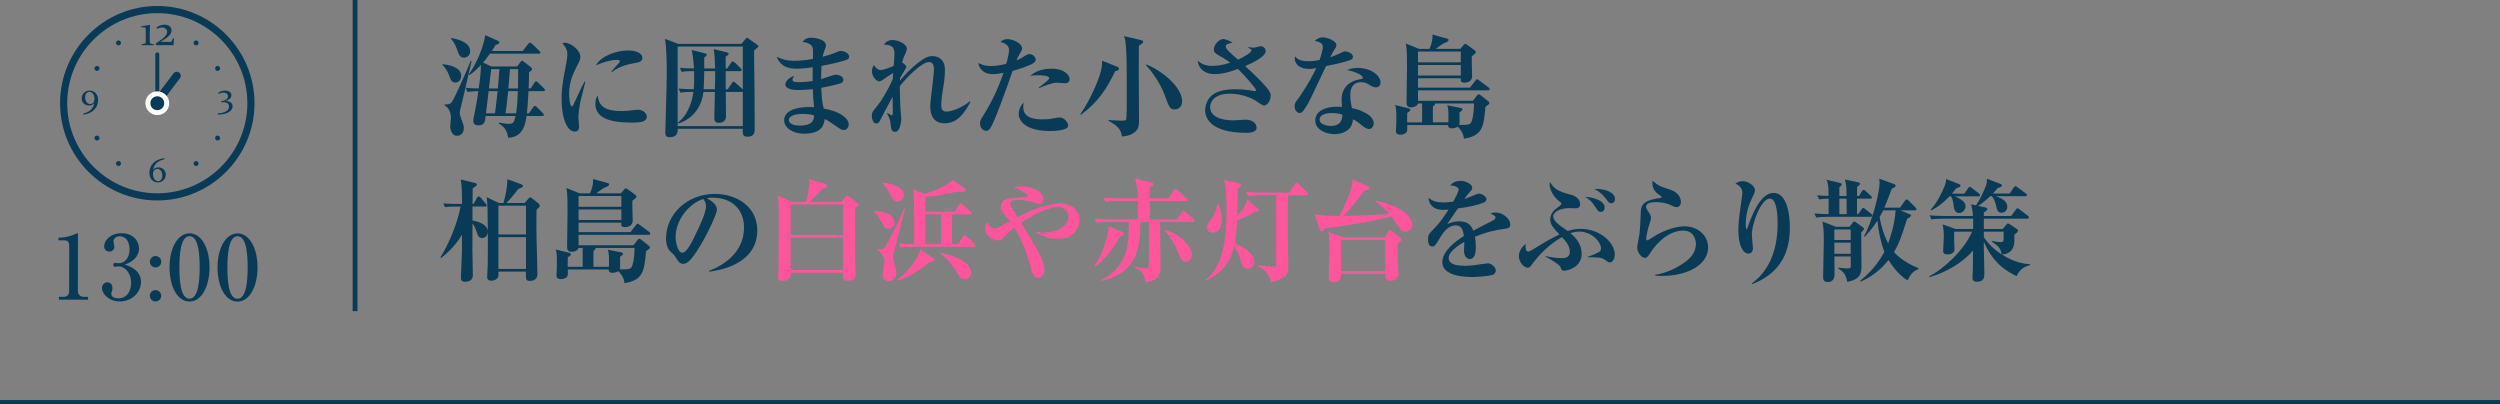<?xml version="1.0" encoding="UTF-8"?>
<svg id="_レイヤー_2" data-name="レイヤー 2" xmlns="http://www.w3.org/2000/svg" viewBox="0 0 450 72.76">
  <rect x="0" y="0" width="450" height="72.76" fill="#808080" stroke="none"/>
  <g id="_画像" data-name="画像">
    <g>
      <g>
        <g>
          <path d="M10.603,53.427h.929c.497.002.913-.35.914-1.006l.012-8.34c0-.384-.255-.817-.702-.817l-1.233-.002v-.464c1.665-.062,2.69-.524,2.915-.62.064-.032.464-.207.496-.207.08,0,.096.063.096.16l-.015,10.324c0,.479.383.978,1.071.979h.768v.513l-5.25-.008v-.512Z" fill="#093a56" stroke-width="0"/>
          <path d="M25.378,50.726c-.004,1.856-1.574,3.534-3.815,3.531-2.064-.003-3.216-1.445-3.214-2.438,0-.561.466-1.008.994-1.007.336,0,.896.241.895,1.042,0,.208-.016.4-.096.592-.064.145-.113.288-.113.433-.002.672.783.817,1.264.818,1.616.002,2.307-1.374,2.309-2.767.003-1.937-1.229-2.995-2.285-2.996-.08,0-.479.079-.576.079-.207,0-.352-.081-.352-.321,0-.208.129-.383.369-.383.08,0,.496.081.576.081,1.119,0,1.986-.941,1.988-2.526.002-1.297-.637-2.338-1.742-2.34-.72,0-1.152.414-1.153.942,0,.145.159.802.159.945,0,.576-.449.88-.898.879-.479,0-.943-.369-.943-.93.002-1.057,1.108-2.383,3.125-2.38,2.098.003,3.168,1.412,3.166,2.757-.002.801-.451,2.193-2.582,2.877.912.307,2.928,1.029,2.926,3.11Z" fill="#093a56" stroke-width="0"/>
          <path d="M29.02,53.244c0,.561-.466,1.023-1.026,1.023-.576,0-1.023-.466-1.022-1.026,0-.576.466-1.023,1.026-1.022.56,0,1.023.449,1.022,1.025ZM29.028,47.114c0,.576-.466,1.023-1.025,1.023-.576,0-1.023-.45-1.023-1.026,0-.576.465-1.023,1.025-1.022.561,0,1.024.449,1.023,1.025Z" fill="#093a56" stroke-width="0"/>
          <path d="M37.717,48.135c-.005,3.49-1.481,6.145-3.61,6.142-2.193-.004-3.598-2.742-3.592-6.152.005-3.505,1.496-6.127,3.609-6.124,2.178.003,3.598,2.726,3.593,6.135ZM32.29,48.127c-.002,2.129.152,5.635,1.817,5.638,1.633.002,1.829-3.392,1.833-5.633.003-2.097-.152-5.618-1.816-5.62-1.648-.003-1.83,3.407-1.834,5.615Z" fill="#093a56" stroke-width="0"/>
          <path d="M46.357,48.147c-.004,3.49-1.48,6.145-3.609,6.141-2.193-.003-3.598-2.741-3.593-6.151.005-3.505,1.497-6.128,3.61-6.125,2.177.004,3.598,2.727,3.592,6.136ZM40.931,48.139c-.003,2.129.152,5.635,1.816,5.637,1.633.003,1.83-3.391,1.833-5.632.003-2.097-.151-5.618-1.816-5.621-1.648-.002-1.829,3.408-1.833,5.616Z" fill="#093a56" stroke-width="0"/>
        </g>
        <g>
          <g>
            <path id="circle5159" d="M28.313,1.437c-9.464,0-17.143,7.678-17.143,17.143s7.679,17.143,17.143,17.143,17.143-7.679,17.143-17.143S37.777,1.437,28.313,1.437h0ZM28.313,2.008c9.156,0,16.571,7.416,16.571,16.571s-7.416,16.571-16.571,16.571-16.571-7.416-16.571-16.571S19.157,2.008,28.313,2.008h0Z" fill="#093a56" stroke-width="0"/>
            <path d="M28.313,36.08c-9.649,0-17.5-7.851-17.5-17.5S18.663,1.08,28.313,1.08s17.5,7.851,17.5,17.5-7.851,17.5-17.5,17.5ZM12.098,18.58c0,8.941,7.274,16.214,16.214,16.214s16.214-7.274,16.214-16.214c0-8.941-7.274-16.214-16.214-16.214S12.098,9.639,12.098,18.58Z" fill="#093a56" stroke-width="0"/>
          </g>
          <path id="path6132" d="M39.823,18.203c.367-.039.661-.134.883-.286.221-.152.332-.349.332-.591,0-.193-.073-.35-.218-.471-.144-.121-.326-.181-.548-.181-.289,0-.581.077-.877.231l-.126-.203c.406-.267.823-.4,1.252-.4.318,0,.585.077.803.231.217.152.326.352.326.6,0,.455-.336.796-1.009,1.021v.012c.386.014.686.112.901.292.217.18.326.402.326.664,0,.424-.226.776-.677,1.055-.451.279-1.101.433-1.95.461l-.034-.228c.675-.045,1.179-.176,1.513-.394.336-.215.504-.485.504-.809,0-.254-.087-.454-.261-.6-.174-.146-.416-.218-.726-.218-.121,0-.252.012-.394.037l-.022-.225h0Z" fill="#093a56" stroke-width="0"/>
          <path id="path6138" d="M29.595,28.685c-.634.127-1.108.351-1.424.671-.316.318-.52.71-.612,1.175l.006.003c.248-.271.57-.406.966-.406.367,0,.676.123.926.369.252.246.378.559.378.938,0,.402-.137.735-.412,1-.275.265-.616.397-1.024.397-.451,0-.816-.163-1.095-.489-.279-.326-.418-.746-.418-1.261,0-.632.217-1.19.652-1.676.435-.486,1.106-.799,2.015-.938l.043.218h0ZM29.216,31.613c0-.359-.083-.65-.249-.874-.166-.226-.378-.338-.637-.338-.236,0-.428.084-.575.252-.148.166-.221.393-.221.68,0,.351.086.651.258.901.172.25.392.375.658.375.232,0,.417-.095.557-.286.139-.193.209-.43.209-.711h0Z" fill="#093a56" stroke-width="0"/>
          <path id="path6144" d="M14.989,20.42c.515-.092.941-.288,1.28-.588.34-.299.58-.715.72-1.246l-.006-.003c-.24.273-.552.409-.935.409s-.703-.122-.96-.366c-.254-.246-.381-.558-.381-.935,0-.394.139-.724.418-.991.279-.267.62-.4,1.024-.4.441,0,.802.161,1.083.483.283.32.425.73.425,1.23,0,.687-.24,1.27-.72,1.75-.478.48-1.113.771-1.904.874l-.043-.218h0ZM15.331,17.507c0,.365.083.658.249.88.166.221.378.332.637.332.256,0,.452-.082.588-.246.135-.166.203-.397.203-.692,0-.359-.089-.658-.268-.898-.178-.24-.393-.36-.643-.36-.221,0-.405.089-.551.268-.144.176-.215.415-.215.717Z" fill="#093a56" stroke-width="0"/>
          <path id="path6150" d="M29.601,4.444c-.486,0-.971.164-1.454.492l.147.256c.3-.16.597-.24.892-.24.251,0,.463.07.636.209.173.14.26.328.26.566,0,.116-.019.227-.058.333-.039.106-.096.211-.171.314-.072.101-.163.203-.271.306-.109.103-.234.212-.376.326-.142.116-.31.242-.504.376-.194.134-.412.28-.655.438l.027.318c.45-.008.942-.012,1.477-.012.576,0,1.128.004,1.656.012l.027-.027.078-1.245-.171.031-.302.64h-1.927l-.004-.019c.313-.186.591-.362.834-.527.243-.168.449-.333.617-.496.168-.163.296-.328.384-.496.088-.171.132-.354.132-.551,0-.315-.121-.561-.364-.737-.24-.178-.543-.268-.907-.268h0ZM26.968,4.483c-.52.093-1.039.178-1.559.256l.019.163.795.078c.01.401.015.861.015,1.38v.644c0,.256-.003.489-.008.698-.003.065-.037.106-.105.124l-.632.159.016.155c.476-.008.84-.012,1.093-.012s.619.004,1.097.012l-.012-.155-.617-.159c-.07-.018-.106-.065-.109-.14-.005-.209-.008-.485-.008-.826v-.946c0-.481.015-.947.047-1.4l-.035-.031h0Z" fill="#093a56" stroke-width="0"/>
          <path id="circle6181" d="M21.108,7.338c.214-.123.487-.05.61.163.123.214.05.487-.163.61-.214.123-.487.05-.61-.163-.123-.214-.05-.487.163-.61Z" fill="#093a56" stroke-width="0"/>
          <path id="circle6183" d="M17.071,12.089c.123-.214.396-.287.61-.163s.287.396.163.61c-.123.214-.396.287-.61.163-.214-.123-.287-.396-.163-.61Z" fill="#093a56" stroke-width="0"/>
          <path id="circle6187" d="M17.071,25.07c-.123-.214-.05-.487.163-.61.214-.123.487-.05.61.163s.05.487-.163.61-.487.05-.61-.163Z" fill="#093a56" stroke-width="0"/>
          <path id="circle6189" d="M21.108,29.821c-.214-.123-.287-.396-.163-.61.123-.214.396-.287.61-.163.214.123.287.396.163.61-.123.214-.396.287-.61.163Z" fill="#093a56" stroke-width="0"/>
          <path id="circle6193" d="M35.517,29.821c-.214.123-.487.05-.61-.163-.123-.214-.05-.487.163-.61.214-.123.487-.05.61.163.123.214.05.487-.163.61Z" fill="#093a56" stroke-width="0"/>
          <path id="circle6195" d="M39.554,25.07c-.123.214-.396.287-.61.163-.214-.123-.287-.396-.163-.61s.396-.287.61-.163c.214.123.287.396.163.61Z" fill="#093a56" stroke-width="0"/>
          <path id="circle6199" d="M39.554,12.089c.123.214.05.487-.163.61s-.487.05-.61-.163c-.123-.214-.05-.487.163-.61s.487-.05.61.163Z" fill="#093a56" stroke-width="0"/>
          <path id="circle6201" d="M35.517,7.338c.214.123.287.396.163.61s-.396.287-.61.163c-.214-.123-.287-.396-.163-.61s.396-.287.61-.163Z" fill="#093a56" stroke-width="0"/>
          <rect x="27.955" y="9.434" width=".714" height="9.286" rx=".357" ry=".357" fill="#093a56" stroke-width="0"/>
          <path d="M32.245,13.059h0c.322.233.395.678.161.988l-3.397,4.511c-.234.31-.688.373-1.01.14h0c-.322-.233-.395-.678-.161-.988l3.397-4.511c.234-.31.688-.373,1.01-.14Z" fill="#093a56" stroke-width="0"/>
          <g id="g14448">
            <g id="circle6203">
              <circle cx="28.313" cy="18.58" r="2.143" transform="translate(-3.144 6.037) rotate(-11.536)" fill="#fff" stroke-width="0"/>
            </g>
          </g>
          <g id="g14448-2" data-name="g14448">
            <g id="circle6203-2" data-name="circle6203">
              <circle cx="28.313" cy="18.58" r="1.25" fill="#093a56" stroke-width="0"/>
            </g>
          </g>
        </g>
      </g>
      <g>
        <g>
          <path d="M81.97,14.863c-.66,0-.84-.48-1.141-1.3-.399-1.04-.72-1.38-1.18-1.88l.08-.14c.96.14,3.281.48,3.281,2.101,0,.56-.341,1.22-1.041,1.22ZM82.89,19.544c-.039.16-.14.54-.14.78,0,.18.04.44.38,1.36.28.74.36.98.36,1.36,0,.88-.521,1.4-1.24,1.4-.88,0-1.2-1.02-1.2-1.76,0-.22.12-1.28.12-1.5,0-.74-.28-1.76-1.16-2.22v-.16c.72-.02,1-.02,1.28-.4.54-.68,2.5-5.141,3.461-7.481l.14.04c-1.141,5.081-1.62,7.042-2.001,8.582ZM83.511,10.382c-.701,0-.921-.56-1.221-1.44-.4-1.12-.801-1.62-1.12-1.96l.08-.14c.86.16,3.381.66,3.381,2.381,0,.86-.721,1.16-1.12,1.16ZM97.793,16.404h-2.66c-.14,2.561-.181,3.021-.3,4h.38l.76-1.1c.08-.12.16-.24.32-.24.12,0,.28.14.36.22l1.061,1.08c.1.1.18.2.18.3,0,.2-.18.22-.301.22h-2.82c-.16,1.18-.54,3.861-3.301,3.9-.18-.98-.439-1.86-1.7-2.561l.021-.16c.5.1,1.22.22,1.82.22.84,0,.92-.32,1.18-1.4h-5.381c-.08.96-.16,1.68-1.32,1.68-.32,0-.9-.1-.9-.8,0-.26.061-.56.18-1.12.301-1.4.541-2.821.74-4.241-.899.02-1.34.04-1.98.14l-.3-.74c.74.08,1.16.1,2.341.12.1-.62.439-3.021.38-4.221-1,1.08-1.64,1.54-2.04,1.8l-.141-.08c1.461-2.021,2.761-5.241,2.961-7.102l2.2.98c.16.08.341.16.341.34,0,.28-.341.36-.66.44-.16.3-.341.58-.681,1.1h5.562l.98-1.26c.1-.14.18-.24.319-.24.12,0,.24.08.36.2l1.32,1.26c.12.12.2.18.2.3,0,.22-.2.22-.32.22h-8.762c-.5.72-.78,1.06-1.24,1.601l1.5.7h4.642l.68-.9c.061-.06.12-.14.22-.14.08,0,.181.1.3.18l1.32,1.04c.061.04.16.16.16.28,0,.22-.319.42-.54.58,0,.7-.04,2.2-.079,2.92h.379l.66-1.02c.08-.12.181-.26.301-.26.14,0,.26.12.359.22l1.041,1.02c.12.12.199.2.199.32,0,.2-.199.2-.3.2ZM87.951,16.404l-.479,4h1.62c.079-.54.26-1.78.479-4h-1.62ZM88.411,12.443c-.08.64-.18,1.64-.4,3.48h1.601c.08-.74.16-1.74.28-3.48h-1.48ZM91.472,16.404c-.199,2-.38,3.26-.479,4h1.9c.2-1.16.26-2.581.319-4h-1.74ZM91.792,12.443c-.04.5-.22,2.94-.28,3.48h1.721c.021-.46.04-1.96.04-3.48h-1.48Z" fill="#093a56" stroke-width="0"/>
          <path d="M104.466,18.284c-.26,1.38-.359,2.46-.359,2.9,0,.24.14,1.32.14,1.541,0,.44-.12.96-.78.96-1.22,0-2.38-1.92-2.38-6.041,0-.94.02-2.261.86-6.342.1-.54.18-1.12.18-1.46,0-.64-.141-1.22-.92-2.061.14-.04.26-.08.479-.08,1.081,0,2.78,1.32,2.78,2.561,0,.32-.1.64-.42,1.26-.859,1.661-1.6,3.081-1.6,5.421,0,.34.08,2.2.479,2.2.181,0,.181-.04.62-1,1.141-2.521,1.421-3.001,1.681-3.461l.14.04c-.119.58-.8,3.041-.9,3.561ZM113.589,22.065c-4.041,0-6.422-.94-6.422-3.401,0-.9.28-1.26.4-1.44.24,1.44.72,2.761,4.28,2.761.96,0,1.62-.08,2.44-.2.221-.02.44-.04.521-.04.9,0,1.62.64,1.62,1.24,0,1.081-1.58,1.081-2.84,1.081ZM114.108,11.382c-2.461.4-3.681,1.36-3.94,1.581l-.12-.1c.22-.3,1.54-1.64,1.54-1.82,0-.26-.46-.26-.64-.26-.921,0-2.321.36-3.682.98.881-1.641,3.581-2.681,5.861-2.681,1.041,0,2.501.36,2.501,1.36,0,.6-.58.8-1.521.94Z" fill="#093a56" stroke-width="0"/>
          <path d="M135.741,9.082c-.021,3.581.1,3.921.1,14.203v.06c0,.3,0,1.26-1.26,1.26-.9,0-.9-.4-.881-1.42h-11.723c.061.78-.199,1.521-1.52,1.521-.62,0-.7-.5-.7-.82,0-.22.16-5.521.22-8.142.021-.86.04-1.721.04-2.581,0-1.541-.04-4.761-.319-6.162l2.4.9h11.361l.721-.86c.12-.14.2-.24.28-.24.06,0,.18.08.319.18l1.521,1.081c.14.1.22.16.22.26,0,.16-.48.52-.78.76ZM133.7,16.523c-.039,0-.08.02-.16.02h-2.9c0,.84.04,3.721.04,4.401,0,.9-.68,1.161-1.3,1.161-.7,0-.801-.34-.801-.98,0-.26.08-3.861.101-4.581h-2.061c-.2,2-1.38,4.681-4.501,5.681l-.1-.16c2.12-1.581,2.66-4.501,2.801-5.521-1.181,0-1.561,0-2.341.14l-.32-.74c1.24.1,1.7.12,2.721.12.06-.82.1-1.7.06-3.261-1.02,0-1.46,0-2.24.14l-.32-.74c.9.1,2.081.12,2.541.12-.04-.58-.141-2.281-.42-3.321l2.46.62c.101.02.24.06.24.24,0,.16-.14.3-.44.5v1.96h1.961c-.061-1.641-.08-2.5-.26-3.481l2.4.6c.18.04.3.14.3.22,0,.2-.22.34-.54.54v2.121h.279l.681-1.021c.12-.16.2-.24.3-.24.101,0,.301.14.381.2l1.04,1.02c.12.1.2.18.2.3,0,.2-.181.22-.301.22h-2.58v3.261h.38l.74-1.1c.08-.12.18-.26.3-.26.101,0,.221.1.36.22l1.16,1.04c.04.04.101.06.14.12v-7.702h-11.723v14.323h11.723v-6.182ZM126.759,12.803c0,.78-.02,1.84-.1,3.261h2.021c.06-2.28.06-2.541.04-3.261h-1.961Z" fill="#093a56" stroke-width="0"/>
          <path d="M152.471,10.722c-.54.26-2.54.76-4.601,1.141-.061,1-.061,1.32-.061,2.38.4-.12,2.32-.8,2.541-.8.6,0,1.46.28,1.46.94,0,.38-.3.52-.5.6-.3.12-1.7.5-3.481.82.061,1.38.101,2.481.44,3.741,3.081.52,4.501,1.84,4.501,2.82,0,.54-.34,1.041-.9,1.041-.38,0-.74-.26-1.12-.521-1.22-.86-1.62-1.12-2.3-1.46-.121.88-.36,2.641-3.741,2.641-1.98,0-3.561-1.041-3.561-2.401,0-1.84,2.38-2.541,5.381-2.38-.14-1.3-.22-2.621-.22-3.241-.881.1-1.721.16-2.601.16-.48,0-2.341-.02-2.341-1.021,0-.52.721-1.34,1.601-1.5-.14.18-.32.44-.32.66,0,.44.58.44,1.181.44,1.18,0,2.04-.14,2.44-.2,0-1.28,0-1.44.02-2.48-.62.1-1.88.26-2.761.26-.979,0-2.881,0-3.721-2.141,1.16.48,1.721.72,3.161.72,1.12,0,2.261-.14,3.36-.34.04-1.861.04-2.101-.32-2.461-.399-.4-1-.52-1.56-.6.439-.56.899-.76,1.601-.76.459,0,2.62.22,2.62,1.42,0,.22-.06.3-.32,1.041-.16.42-.2.66-.26.98.8-.22,1.74-.5,2.601-.88.3-.14.439-.18.6-.18.681,0,1.561.44,1.561,1.04,0,.18-.06.38-.38.52ZM144.349,20.504c-.5,0-2.36.1-2.36,1.14,0,.5.66.96,1.96.96,2.461,0,2.581-1.16,2.581-1.82-.56-.2-1.24-.28-2.181-.28Z" fill="#093a56" stroke-width="0"/>
          <path d="M170.009,22.185c-2.561,0-2.561-2.481-2.561-3.101,0-.52.16-1.92.34-3.32.16-1.4.32-2.781.32-3.241,0-.36,0-1.36-.9-1.36-1.32,0-4.182,2.96-5.241,4.341,0,1.1.06,2.761.1,3.901.021.32.16,1.72.16,2,0,.18-.12,2.32-1.101,2.32-.3,0-.68-.06-.76-.94-.12-1.201-.18-1.32-.72-2.441l.06-.04c.061.04.66.46.86.46.14,0,.14-.4.14-.7,0-.42-.039-2.261-.039-2.641-.201.32-2.141,4.021-2.182,4.101-.18.4-.359.7-.76.7-.561,0-.8-.82-.8-1.38,0-.62.12-.74,1.04-1.861.62-.74,1.92-2.82,2.74-4.781,0-.28.021-.42.061-1.06-.641.36-1.261.8-1.74,1.14-.4.3-.58.36-.78.36-.561,0-1.301-.96-1.301-1.8,0-.5.22-.88.36-1.12.18.28.561.88,1.24.88.561,0,1.881-.54,2.32-.74.021-.34.141-1.88.141-2.201,0-1.44-.78-1.541-1.9-1.66.54-.68,1.1-.8,1.5-.8,1.141,0,2.621.78,2.621,1.521,0,.16-.021.4-.341,1.1-.26.54-.319.68-.5,1.44.38.24.761.54.761.78,0,.14-.98,1.701-1.141,2.021,0,.18-.021.24-.021.46.681-.84,1.961-2.24,3.421-3.34,1.16-.9,1.78-1.081,2.461-1.081.8,0,2.221.42,2.221,2.48,0,1.28-.2,2.581-.421,3.861-.12.78-.239,1.581-.239,2.401,0,.54,0,1.24.96,1.24,1.04,0,2.94-.82,4.181-1.84l.12.1c-1.021,1.8-2.181,3.841-4.681,3.841Z" fill="#093a56" stroke-width="0"/>
          <path d="M185.487,11.642c-1.42.6-2.32.88-3.221,1.12-1.42,4.181-3.061,8.422-3.541,9.422-.619,1.34-.899,1.36-1.24,1.36-.479,0-1.08-.48-1.08-1.32,0-.46.061-.58.7-1.62,1.44-2.32,2.501-4.541,3.521-7.481-.779.12-1.359.22-1.96.22-1.761,0-2.46-1.16-2.58-2,.92.46,1.56.541,2.3.541.9,0,1.861-.16,2.741-.4.34-1.14.5-2.1.5-2.521,0-.86-.86-1.24-1.54-1.42.3-.26.6-.5,1.26-.5.92,0,2.621.72,2.621,1.661,0,.28-.061.38-.36.9-.341.56-.46.84-.641,1.26.08-.02.681-.26,1.101-.54.82-.52.92-.58,1.26-.58.66,0,1.101.6,1.101,1,0,.48-.58.74-.94.9ZM191.869,23.145c-.44.22-1.421.44-2.801.44-4.901,0-5.701-2.18-5.701-3.061,0-.52.22-1.48.92-2.041-.04.2-.1.44-.1.82,0,2.181,2.561,2.181,3.54,2.181,1.001,0,1.4-.08,2.261-.24.36-.08.54-.1.74-.1.86,0,1.54.94,1.54,1.4,0,.06,0,.42-.399.6ZM191.689,14.983c-.22,0-1.26-.1-1.46-.1-.979,0-2.881.84-3.181.98l-.06-.12c.54-.4,1.88-1.36,1.88-1.681,0-.52-1.82-.52-2-.52-.7,0-1.021.04-1.4.12,1.1-1.12,2.94-1.3,3.781-1.3,2.52,0,3.28,1.3,3.28,1.86,0,.54-.341.76-.841.76Z" fill="#093a56" stroke-width="0"/>
          <path d="M200.719,12.823c-1.44,3.021-2.961,5.481-6.161,7.842l-.101-.1c.921-1.32,2.421-3.921,3.461-6.921.42-1.24.44-1.88.46-2.721l2.601,1.04c.261.1.421.2.421.42,0,.24-.121.28-.681.44ZM204.999,8.221c-.02.96-.02,1.48-.02,4.061,0,3.121.04,5.981.04,9.022,0,.88.06,1.76-.64,2.38-.24.2-.921.8-2.421.88-.16-1.061-.58-1.86-2.421-2.821v-.14c.04,0,1.641.12,2.221.12.26,0,.82,0,.94-.16.12-.18.12-3.121.12-3.581,0-6.941-.021-8.122-.18-9.962-.061-.82-.181-1.141-.341-1.521l3.021.7c.16.04.461.1.461.34,0,.22-.461.48-.781.68ZM211.441,19.704c-.859,0-1.02-.48-1.74-2.44-.9-2.5-2.561-4.621-3.44-5.541l.06-.12c2.641.98,6.462,4.041,6.462,6.602,0,1.32-1.04,1.5-1.341,1.5Z" fill="#093a56" stroke-width="0"/>
          <path d="M227.549,18.984c-.28,0-.4-.08-1.541-.86-.5-.36-2.38-1.26-4.641-1.26-2.82,0-3.541,1.5-3.541,2.38,0,2.42,3.562,2.42,4.321,2.42.32,0,1.74-.12,2.021-.12,1.82,0,2.021,1.201,2.021,1.4,0,.96-1.341.96-1.921.96-6.241,0-7.341-2.621-7.341-4.021,0-.9.42-2.121,1.279-2.781.98-.76,2.501-1.04,4.182-1.04,1.3,0,2.44.16,3.181.3.06.02.159.04.239.04.121,0,.28-.04.28-.18,0-.26-1.92-2.541-3.261-3.821-1.34.5-2.721.94-4.221.94-1.62,0-2.86-.88-3.021-2.42.44.36,1.12.94,2.581.94.859,0,1.939-.12,3.28-.58-1.101-.8-1.58-1.061-1.94-1.241-.82-.44-1.021-.7-1.021-1.16,0-.8.98-1.86,1.7-1.86.261,0,1.021.26,1.701.64-.141.06-.841.2-.961.28-.18.1-.3.26-.3.44,0,.44.94,1.26,2.221,2.36,1.26-.58,2.421-1.3,2.421-1.66,0-.12-.061-.22-.681-.56l.021-.04c.539.08.979.1,1.1.1.18,0,1.04-.26,1.221-.26.479,0,.9.4.9.88,0,1.08-2.762,2.28-3.701,2.701.18.16,1,.9,1.16,1.06,1.02.98,2.9,2.801,3.261,3.581.14.28.18.42.18.58,0,.98-.58,1.86-1.18,1.86Z" fill="#093a56" stroke-width="0"/>
          <path d="M243.072,10.802c-1.221.44-2.461.7-4.382,1.081-.159.34-1.9,3.96-2.5,5.261-.561,1.26-1.42,2.741-1.86,3.061-.14.1-.3.14-.4.14-.3,0-.899-.36-.899-1.2,0-.6.239-.88.66-1.4.119-.14,2.14-3.061,3.24-5.501-.24.06-.7.16-1.32.16-2,0-2.561-1.2-2.561-1.8,0-.18.02-.28.061-.46.58.82,1.76.88,2.42.88s1.36-.08,2-.22c.121-.4.58-1.72.58-2.38,0-.4-.18-.82-1.439-1.06.199-.22.66-.64,1.439-.64.82,0,2.441.66,2.441,1.36,0,.32-.12.5-.42.96-.261.38-.301.48-.681,1.26.54-.18,1.12-.42,1.5-.6.86-.4.96-.46,1.2-.46.4,0,1.381.36,1.381.98,0,.32-.24.5-.46.58ZM248.233,15.523c-.12.12-.32.2-.561.2-.42,0-.74-.18-1.061-.38-.439-.28-.92-.56-1.62-.56-1.94,0-1.94,1.9-1.94,2.38,0,.98.18,1.781.301,2.301,1.42.26,3.92,1.22,3.92,2.721,0,.52-.319,1.04-.859,1.04-.48,0-1.201-.58-1.521-.86-.74-.6-1.001-.72-1.36-.88-.04.4-.12,1.28-.92,1.9-.841.68-1.881.76-2.381.76-1.5,0-3.48-.76-3.48-2.44s1.74-2.5,3.94-2.5c.38,0,.62.02.86.04-.04-.64-.061-.86-.061-1.32,0-3.361,3.321-3.661,3.481-3.681.18-.02.34-.06.34-.28,0-.3-.98-1-2.82-1.36.38-.16.96-.38,1.9-.38,2.521,0,4.101,1.48,4.101,2.601,0,.08,0,.46-.26.7ZM239.671,20.344c-.42,0-2.141.06-2.141,1.181,0,1.14,2.021,1.14,2.081,1.14,1.96,0,2-1.5,2.021-2.021-.44-.14-.9-.3-1.961-.3Z" fill="#093a56" stroke-width="0"/>
          <path d="M267.845,16.263h-12.603v1.88h9.882l.74-.96c.061-.08.201-.22.32-.22.101,0,.2.08.301.16l1.4,1.101c.119.1.199.2.199.32,0,.2-.16.28-.7.68-.319,3.541-.479,5.201-3.88,5.741-.08-1.2-.961-2.021-1.141-2.16-.44.3-.84.3-.98.3-.721,0-.721-.4-.721-.6h-7.361c.021.9.021,1-.06,1.18-.22.44-.88.56-1.2.56-.381,0-.78-.16-.78-.6,0-.1,0-.28.021-.4.06-.66.06-1.701.06-2.041,0-1.62-.06-1.82-.22-2.3l2.44.6c.1.02.3.1.3.28,0,.2-.48.48-.561.52,0,.28-.02,1.601-.02,1.721h2.7v-3.401h-.74c-.1.36-.56.7-1.26.7-.78,0-.8-.54-.8-.92,0-1.78.08-4.641.08-6.421,0-1.3,0-3.081-.201-4.141l2.381.96h1.86c.36-.8.62-1.68.54-2.581l2.681.74c.14.04.22.1.22.24,0,.22-.279.38-.8.56-.3.1-1.32.9-1.521,1.04h4.441l.6-.72c.08-.08.2-.18.301-.18.1,0,.22.08.34.18l1.32.96c.16.12.22.2.22.32s-.04.18-.1.26c-.101.1-.48.38-.62.52-.04.56.06,3.081.06,3.581,0,1.16-1.3,1.16-1.44,1.16-.479,0-.68-.22-.62-.8h-7.682v1.701h9.343l.979-1.261c.141-.18.2-.26.32-.26.101,0,.22.1.4.24l1.66,1.24c.1.06.2.2.2.3,0,.18-.16.22-.301.22ZM262.944,9.282h-7.702v1.94h7.702v-1.94ZM262.944,11.702h-7.702v1.9h7.702v-1.9ZM258.283,18.624c.06.22-.06.32-.36.54-.02.5-.02,1.601,0,2.861h2.761c.04-.22.04-.7.04-1,0-.32.02-1.46-.22-2.08l2.48.5c.22.04.26.12.26.22,0,.18-.18.32-.54.581,0,.24.02,1.42.02,1.68,0,.14,0,.36-.08.54,1.4.06,1.82,0,2.102-.34.279-.34.56-1.701.58-3.501h-7.042Z" fill="#093a56" stroke-width="0"/>
          <path d="M96.573,37.762c-.04,1.92-.021,3.941.02,5.881.04,1.58.141,4.101.141,5.681,0,1.24-1.181,1.24-1.341,1.24-.76,0-.76-.3-.72-1.681h-4.961c.04.64.04.82-.08,1.021-.221.42-.721.62-1.16.62-.58,0-.78-.26-.78-.62s.1-1.94.1-2.281c.04-1.98.021-2.94.021-5.861-.021.4-.28,1.08-1.021,1.08-.62,0-.78-.42-1.061-1.28-.239-.7-.42-.98-.68-1.36,0,.76-.021,4.061-.021,4.741,0,.44.08,4.321.08,4.481,0,.32,0,1.3-1.4,1.3-.74,0-.74-.48-.74-.8,0-.16.181-4.481.181-4.701v-2.98c-1.341,2.3-3.101,3.681-3.761,4.201l-.12-.1c1.7-2.76,3.04-6.161,3.641-9.162h-1.22c-.861,0-1.201.04-1.581.1l-.319-.66c1,.08,2.04.08,2.26.08h1.12c-.04-2.96-.04-3.141-.239-4.401l2.4.6c.34.08.5.12.5.32,0,.18-.08.24-.74.68,0,.1-.021,2.26-.04,2.8h.2l.6-1.08c.061-.12.18-.26.301-.26.119,0,.279.1.359.2l.9,1.081c.2.24.2.26.2.34,0,.16-.16.2-.3.2h-2.261v2.5c1.42.28,2.681.82,2.761,1.98-.04-4.281-.04-4.761-.2-6.162l2.181,1.041h.84c.46-1.741.66-2.701.7-4.281l2.421.88c.1.04.38.14.38.3,0,.24-.08.28-.841.58-.18.22-.279.36-1.18,1.48-.301.36-.78.84-.98,1.041h3.301l.66-.76c.12-.14.24-.26.32-.26.119,0,.279.12.359.18l1.141.9c.141.12.24.26.24.44,0,.2-.061.24-.58.72ZM94.673,37.022h-4.961v5.181h4.961v-5.181ZM94.673,42.683h-4.961v5.721h4.961v-5.721Z" fill="#093a56" stroke-width="0"/>
          <path d="M116.747,42.263h-12.603v1.88h9.882l.74-.96c.061-.08.2-.22.32-.22.1,0,.2.08.3.16l1.4,1.101c.12.1.2.2.2.32,0,.2-.16.28-.7.68-.32,3.541-.479,5.201-3.881,5.741-.08-1.2-.96-2.021-1.14-2.16-.44.3-.841.3-.98.3-.721,0-.721-.4-.721-.6h-7.361c.02.9.02,1-.06,1.18-.221.44-.881.56-1.2.56-.381,0-.78-.16-.78-.6,0-.1,0-.28.02-.4.06-.66.06-1.701.06-2.041,0-1.62-.06-1.82-.22-2.3l2.44.6c.101.02.301.1.301.28,0,.2-.48.48-.561.52,0,.28-.02,1.601-.02,1.721h2.7v-3.401h-.74c-.1.36-.56.7-1.261.7-.779,0-.8-.54-.8-.92,0-1.78.08-4.641.08-6.421,0-1.3,0-3.081-.2-4.141l2.381.96h1.86c.36-.8.62-1.68.54-2.581l2.681.74c.14.04.22.1.22.24,0,.22-.279.38-.8.56-.3.1-1.32.9-1.521,1.04h4.441l.6-.72c.08-.08.2-.18.301-.18.1,0,.22.08.34.18l1.32.96c.16.12.22.2.22.32s-.04.18-.101.26c-.1.1-.479.38-.619.52-.041.56.06,3.081.06,3.581,0,1.16-1.3,1.16-1.44,1.16-.48,0-.68-.22-.62-.8h-7.682v1.701h9.342l.98-1.261c.14-.18.2-.26.32-.26.1,0,.22.1.399.24l1.661,1.24c.1.06.2.2.2.3,0,.18-.16.22-.301.22ZM111.847,35.282h-7.702v1.94h7.702v-1.94ZM111.847,37.702h-7.702v1.9h7.702v-1.9ZM107.186,44.624c.06.22-.061.32-.36.54-.02.5-.02,1.601,0,2.861h2.761c.04-.22.04-.7.04-1,0-.32.02-1.46-.221-2.08l2.48.5c.221.04.261.12.261.22,0,.18-.181.32-.54.581,0,.24.02,1.42.02,1.68,0,.14,0,.36-.08.54,1.4.06,1.82,0,2.101-.34.28-.34.561-1.701.58-3.501h-7.041Z" fill="#093a56" stroke-width="0"/>
          <path d="M127.663,48.905l-.04-.14c2.94-1.141,6.302-3.501,6.302-7.822,0-2.901-1.82-5.361-5.701-5.361-.561,0-.721.04-.961.12,1.781.94,1.781,1.8,1.781,2.061,0,.72-1.74,4.421-3.041,6.542-1.54,2.521-2.301,3.181-3,3.181-.641,0-.82-.3-1.441-1.26-.26-.4-.279-.42-.779-.84-.62-.52-.9-1.48-.9-2.42,0-4.421,3.801-8.062,8.802-8.062,3.86,0,7.622,2.261,7.622,6.542,0,6.241-7.042,7.242-8.643,7.461ZM126.583,35.822c-2.301.68-4.98,3.561-4.98,6.881,0,.82.38,2.781,1.22,2.781.82,0,1.801-2.041,2.62-3.781.48-.98,1.641-3.401,1.641-4.581,0-.68-.34-1.12-.5-1.3Z" fill="#093a56" stroke-width="0"/>
          <path d="M153.913,37.582c-.04.62-.04,1.3-.04,1.5,0,4.221.1,9.742.1,10.082,0,.06.021.12.021.2,0,1.08-.881,1.18-1.44,1.18-.841,0-.82-.4-.82-1.46h-9.422c0,.34,0,.44-.04.64-.141.6-.78.84-1.42.84-.82,0-.82-.64-.82-.8,0-.2.08-1.1.08-1.28.06-2.9.06-5.821.06-8.722,0-3.221,0-3.261-.22-4.581l2.521,1.14h2.641c.34-1.22.6-2.821.54-4.081l2.94.9c.16.06.28.16.28.32,0,.26-.301.34-.801.5-.619.64-1.9,1.98-2.32,2.36h5.762l.66-.86c.14-.18.199-.26.32-.26.119,0,.239.12.399.24l1.44,1.101c.061.04.22.16.22.3,0,.16-.06.22-.64.74ZM151.733,36.802h-9.422v5.501h9.422v-5.501ZM151.733,42.783h-9.422v5.821h9.422v-5.821Z" fill="#ff569b" stroke-width="0"/>
          <path d="M159.87,41.183c-.521,0-.601-.12-1.24-1.36-.62-1.161-.961-1.46-1.261-1.741v-.14c.601.06,1.801.14,2.521.54.78.42,1.121,1.06,1.121,1.52,0,.6-.48,1.18-1.141,1.18ZM161.15,44.444c-.28,1.061-.38,1.34-.38,1.86,0,.4.039.521.359,1.701.101.34.221.78.221,1.16,0,.94-.78,1.44-1.4,1.44-.16,0-1.08-.06-1.08-1.101,0-.38.32-2.06.32-2.4,0-.54-.261-1.56-1.32-2.121v-.14c.159.04.319.08.5.08.699,0,.899-.34,1.16-.8.84-1.42,2.46-4.801,3.24-6.602l.12.06c-.54,2.3-1.12,4.581-1.74,6.861ZM161.57,36.262c-.761,0-.98-.48-1.54-1.7-.221-.46-.761-1.18-1.16-1.541v-.14c.68.02,3.82.48,3.82,2.221,0,.62-.48,1.16-1.12,1.16ZM167.331,47.144c-2.88,2.36-4.5,3-5.82,3.381l-.041-.1c1.701-1.26,3.861-3.841,4.182-5.521l2.34,1.56c.101.08.181.16.181.3,0,.28-.32.32-.841.38ZM175.293,44.424h-11.022c-1.22,0-1.66.04-2.16.14l-.32-.74c.881.08,1.781.12,2.761.12,0-6.241,0-6.901-.04-7.941-.04-1.221-.1-1.581-.16-1.92l2.121.82c1.34-.4,4.201-1.54,4.961-2.541l2.24,1.581c.08.06.141.14.141.24,0,.34-.36.34-.961.34-.58,0-.64,0-.939.06-2.961.6-3.541.72-5.342.82-.02.76-.02,1.94-.02,2.701h5.261l.8-1.24c.101-.16.2-.26.301-.26.119,0,.22.06.38.22l1.38,1.24c.12.12.2.18.2.3,0,.18-.18.22-.319.22h-3.182v5.361h1.101l.84-1.34c.08-.14.2-.24.3-.24.121,0,.24.06.381.2l1.4,1.34c.12.1.199.18.199.3,0,.2-.18.22-.3.22ZM169.412,38.582h-2.86c-.021,1.48-.021,3.881-.021,5.361h2.881v-5.361ZM173.633,50.265c-.68,0-.979-.52-1.24-.96-1.22-2.081-2.181-2.901-3.101-3.681v-.12c4.4.88,5.521,2.581,5.521,3.561,0,.56-.42,1.2-1.181,1.2Z" fill="#ff569b" stroke-width="0"/>
          <path d="M190.483,42.984c-1.261,0-2.841-.36-4.001-1.141l.04-.14c.3.08.66.16,1.38.16,1.921,0,4.401-.86,4.401-2.86,0-1.08-.8-1.74-1.841-1.74-1.24,0-3.961.96-6.661,2.82,2.521,4.101,4.201,6.822,4.201,8.462,0,.58-.32,1.46-1.16,1.46-.421,0-.841-.18-1.101-1.121-.641-2.22-1.5-5.341-3.16-7.921-1.08.86-1.361,1.18-1.941,1.78-.34.38-.699.54-1.04.54-1.1,0-2.3-1.04-2.3-2.2,0-.561.24-.86.399-1.081.38.72.881,1.081,1.301,1.081.44,0,.66-.12,2.801-1.24-.2-.26-1.101-1.34-1.28-1.561-.2-.26-.381-.5-.381-.92,0-1.52,1.341-1.64,2.101-1.7.24-.02,2.621-.2,2.701-.24.06-.02.1-.08.1-.16,0-.42-1.24-.96-2.601-1.541.5-.14.94-.2,1.44-.2,1.521,0,3.921.72,3.921,2.381,0,.5-.34.8-.76.8-.261,0-.461-.06-1.121-.32-.6-.22-1.939-.4-2.641-.4-.239,0-1.439,0-1.439.72,0,.2.14.48.24.64.539.88.76,1.201,1.1,1.761,1.28-.68,1.521-.8,2.24-1.121,3.001-1.28,4.901-1.38,5.381-1.38,1.941,0,3.521,1.16,3.521,3.021,0,1.02-.74,3.361-3.841,3.361Z" fill="#ff569b" stroke-width="0"/>
          <path d="M211.853,39.483l.84-1.3c.08-.14.181-.24.32-.24.12,0,.24.1.36.2l1.42,1.24c.101.1.24.24.24.38,0,.18-.16.2-.3.2h-5.901c-.021.56.06,7.382.06,7.882,0,1.14-.06,2.681-2.68,2.94-.181-.92-.4-2.06-1.921-2.561l.06-.18c1.32.2,1.761.22,1.881.22.58,0,.58-.18.58-1.88v-6.421h-1.54c-.061,3.861-.16,9.102-7.021,10.603l-.08-.16c4.501-2.081,4.841-6.281,4.94-7.542.121-1.601.061-2.301.061-2.901h-3.661c-1.22,0-1.66.06-2.16.14l-.32-.74c.94.1,1.881.12,2.841.12h4.921c0-.34.021-2.761.021-3.301h-3.661c-1.24,0-1.66.04-2.16.14l-.341-.74c.961.08,1.9.12,2.861.12h3.301c-.04-1.521-.04-2.161-.521-3.581l2.9.72c.101.02.421.1.421.32s-.16.32-.66.58v1.96h3.44l.899-1.44c.061-.08.16-.26.301-.26.12,0,.24.12.359.22l1.581,1.44c.1.1.2.18.2.3,0,.18-.16.22-.301.22h-6.48v3.301h4.9ZM197.029,47.824c1.521-2.101,2.661-5.941,2.521-7.102l2.32.96c.24.1.42.2.42.38,0,.2-.3.36-.68.5-.64,1.16-2.021,3.541-4.421,5.421l-.16-.16ZM209.692,41.383c3.221.88,4.861,3.321,4.861,4.481,0,.6-.4,1.26-1.08,1.26-.421,0-.841-.22-1.241-1.2-.52-1.28-1.24-3.041-2.62-4.421l.08-.12Z" fill="#ff569b" stroke-width="0"/>
          <path d="M225.963,38.062c-1.22.86-2.921,1.42-3.28,1.541-.1,2.28-.34,3.621-.44,4.221,2.461.96,3.521,2.161,3.521,3.341,0,.58-.5,1.18-1.18,1.18-.86,0-1-.52-1.381-1.84-.14-.5-.479-1.4-1.08-2.121-.32,1.3-1.061,4.301-5.021,6.122l-.101-.12c2.841-2.32,3.781-6.201,3.781-12.743,0-1.581-.021-3.801-.46-5.261l2.72.62c.16.04.341.1.341.32,0,.18-.061.22-.62.66.02,1.6-.021,3.701-.061,4.861.381-.42,1.561-1.7,1.82-2.92l1.98,1.66c.061.06.101.14.101.22,0,.34-.46.28-.641.26ZM218.281,41.883c-.6,0-1-.42-1-1,0-.46.181-.7.88-1.641.2-.26.801-1.26.98-2.521h.16c.38.88.62,1.801.62,2.761,0,.64-.14,2.4-1.641,2.4ZM235.146,35.142h-3.341v6.841c0,.94.1,5.121.1,5.981,0,.88,0,2.14-3.141,2.82-.14-.58-.479-2.06-2.38-2.88v-.16c.439.04,2.34.28,2.74.28.439,0,.58-.12.6-.46.021-.54,0-11.302,0-12.422h-2.9c-1.221,0-1.66.06-2.16.14l-.32-.74c1.221.12,2.621.12,2.841.12h4.94l.94-1.541c.061-.08.16-.24.32-.24.101,0,.28.12.36.2l1.52,1.541c.121.12.201.22.201.32,0,.18-.16.2-.32.2Z" fill="#ff569b" stroke-width="0"/>
          <path d="M252.997,41.723c-.54,0-.8-.32-1-.6-.26-.32-1.32-1.861-1.561-2.161-3.961.98-7.962,1.68-12.022,2.161-.26.46-.38.56-.54.56-.2,0-.28-.22-.32-.34l-.939-2.761c1.52.28,3.5.28,4.5.28,1.4-2.86,1.9-4.181,2.161-5.101.2-.76.2-1.18.2-1.42l2.74,1.14c.1.04.26.1.26.3,0,.14,0,.28-.92.52-.54.76-1.78,2.541-3.741,4.561,3.121-.06,3.621-.08,8.262-.34-.42-.5-1.38-1.581-2.48-2.181l.04-.16c2.32.2,6.562,2.041,6.562,4.261,0,.58-.38,1.28-1.2,1.28ZM251.557,43.844c-.02.3-.02.68-.02,1.24,0,.66.18,3.501.18,4.141,0,1.32-1.28,1.32-1.521,1.32-.939,0-.9-.74-.859-1.26h-7.922c0,.38.02.6-.08.84-.16.34-.681.66-1.24.66-.261,0-.92-.06-.92-.72,0-.18.039-1.021.039-1.181.04-1.64.08-3.161.08-3.861,0-.82,0-2.581-.199-3.28l2.66.96h7.461l.701-1.06c.08-.12.159-.2.279-.2.101,0,.141.02.26.12l1.601,1.22c.16.12.2.24.2.34,0,.14,0,.24-.7.72ZM249.357,43.183h-7.962v5.622h7.962v-5.622Z" fill="#ff569b" stroke-width="0"/>
          <path d="M271.083,41.143c-1.9.3-3.301.521-5.602,1.48.061.34.16.92.16,1.86,0,.52,0,2.141-1.08,2.141-.58,0-1.04-.62-1.04-1.42,0-.24.06-1.28.06-1.48v-.2c-1.08.62-2.82,1.78-2.82,2.92,0,1.32,1.92,1.4,2.98,1.4,1.021,0,2.041-.14,3.061-.32.26-.04.881-.12,1-.12.721,0,1.44.76,1.44,1.26,0,.46-.319.72-.6.82-.54.18-2.381.38-3.562.38-1.26,0-5.461-.1-5.461-2.661,0-2.021,2.361-3.761,3.881-4.721-.14-.92-.32-1.92-1.439-1.92-1.201,0-2.121,1-2.701,1.98-.24.4-.86,1.46-1.1,1.661-.121.1-.281.16-.44.16-.641,0-.78-.7-.78-1.28,0-.74.12-.96,1.12-1.96,1.021-1.021,1.82-2.201,2.581-3.401-.36.04-.58.06-.921.06-2.12,0-2.7-1.34-2.66-2.181.68.6,1.42.84,2.681.84.24,0,.84-.02,1.74-.14.3-.54.98-1.76.98-2.2,0-.34-.561-.68-1.521-.72.3-.34.78-.82,1.86-.82,1.1,0,2.1.7,2.1,1.18,0,.34-.1.46-.58.98-.159.16-.239.26-.84,1.12.36-.12,1.881-.76,2.201-.88.18-.06.319-.1.46-.1.54,0,1.319.58,1.319.96s-.319.58-.619.7c-1.24.46-2.48.72-4.521,1-.3.46-1.68,2.4-1.9,2.821.46-.2,1.12-.5,2.16-.5,1.74,0,2.221.94,2.501,1.68.54-.28,3.36-1.74,3.48-1.8.48-.26.521-.42.521-.58,0-.26-.08-.3-.86-.68.16-.1.4-.22.88-.22,1.28,0,2.641,1.12,2.641,2.161,0,.58-.34.68-.76.74Z" fill="#093a56" stroke-width="0"/>
          <path d="M289.821,47.244c-.28,0-.44-.12-1-.52-.621-.42-1.461-.42-3.001-.42l-.021-.08c.66-.22,1.32-.48,1.921-.8.16-.1.46-.24.46-.7,0-1.24-1.74-3.041-3.9-3.041-.48,0-1.021.1-1.601.28.74.64,2.021,1.84,2.021,3.721,0,2.461-2.561,3.041-3.121,3.041-.46,0-.54-.2-.68-.64-.18-.5-1.94-1.48-2.721-1.9l.06-.08c.36.08,1.661.36,2.901.36.42,0,1.439,0,1.439-1.18,0-1.12-.979-2.141-1.439-2.601-2.081,1.2-3.881,2.881-5.321,4.821-.4.54-.501.68-.86.68-.58,0-1.561-.92-1.561-2.101,0-1.041.801-1.84,1.2-2.181-.02.4-.04,1.38.46,1.38.24,0,.681-.26.94-.42,2.261-1.44,3.561-2.101,4.701-2.661-1.021-1.061-1.66-1.8-1.66-2.701,0-1.16.92-1.84,1.28-2.101.26-.2.74-.54.74-.7,0-.2-.141-.3-.4-.48-.84-.6-1.721-1.96-1.721-3,0-.2.021-.28.061-.44.68,1.1,1.38,1.68,3.58,2.22.4.1,1.841.44,1.841,1.82,0,.56-.44.68-.86.68-.08,0-.939-.04-1.1-.04-1.541,0-2.881.66-2.881,1.5,0,.8,1.18,1.66,2.101,2.26.28.18.399.28.52.36.761-.26,1.501-.38,2.321-.38,3.6,0,6.141,2.561,6.141,4.621,0,.84-.48,1.42-.84,1.42ZM288.12,38.142c-.359,0-.439-.1-1.08-1.06-.6-.88-.84-1.1-1.68-1.641,1.02,0,3.48.561,3.48,1.92,0,.38-.22.78-.721.78ZM290.001,36.582c-.32,0-.4-.1-1.08-.98-.76-.98-1.5-1.36-1.961-1.6,2.421-.06,3.741.84,3.741,1.8,0,.36-.18.78-.7.78Z" fill="#093a56" stroke-width="0"/>
          <path d="M299.081,49.665c-.48,0-.78-.02-1.141-.04v-.16c1.921-.32,3.741-1.121,5.321-2.261,1.221-.88,2.001-1.88,2.001-3.301,0-.76-.4-2.4-2.261-2.4-3.341,0-5.642,3.521-6.021,4.121-.2.34-.5.8-.88.8-.641,0-1.4-.98-1.4-1.88,0-.38.36-2.061.4-2.42.14-1.04.18-2.44.24-3.881.039-.94.08-2,2.8-2.5.141-.02.761-.08.881-.14.04-.02.06-.06.06-.12,0-.08-.02-.14-.12-.2-.72-.48-1.54-1.081-1.54-2.381,0-.16.02-.24.04-.36,1.12.94,1.32,1,3.181,1.6,1.721.561,1.92,1.781,1.92,2.201,0,.76-.5.94-.779.94-.32,0-.601-.14-.961-.32-1.18-.58-2.42-.58-2.76-.58-.36,0-1.761.02-1.761.8,0,.36.18.6.479,1.02.181.22.4.68.4,1,0,.34-.08.56-.34,1.3-.28.84-.521,2.18-.521,2.42,0,.14.021.34.24.34.12,0,1.36-.84,1.62-.98,2.16-1.2,3.961-1.541,5.041-1.541,2.48,0,4.241,1.72,4.241,3.781,0,2.981-3.4,5.141-8.382,5.141Z" fill="#093a56" stroke-width="0"/>
          <path d="M315.329,51.005c2.721-1.96,4.641-5.401,4.641-10.762,0-1.36-.1-4.501-1.4-4.501-1.52,0-3.24,4.361-3.24,6.582,0,.38.199,2,.199,2.34,0,.6-.319.98-.84.98-.92,0-1.78-1.42-1.78-4.201,0-1.12.101-2.26.46-4.701.18-1.28.26-1.84.26-1.98,0-1.12-.859-1.52-1.26-1.72.22-.14.68-.44,1.34-.44.801,0,2.181.74,2.181,1.66,0,.32-.14.64-.479,1.32-.48.96-1.181,2.641-1.181,4.821,0,.18,0,.84.14.84.101,0,.2-.26.261-.46.66-1.9,2.22-6.061,4.581-6.061,2.961,0,2.961,5.581,2.961,6.101,0,2.621-.341,7.862-6.762,10.302l-.08-.12Z" fill="#093a56" stroke-width="0"/>
          <path d="M334.485,38.543l.62-.88c.12-.18.18-.24.3-.24.08,0,.18.06.36.22l1.06.86c.101.08.2.18.2.32,0,.18-.18.2-.3.2h-7.642c-1.22,0-1.66.06-2.161.14l-.319-.74c.9.08,1.64.1,2.54.12.021-1.42.021-2.541.021-2.781-.761,0-1.16.04-1.721.12l-.34-.72c.66.06,1.181.08,2.04.1-.02-1.701-.039-2.121-.359-2.901l2.4.56c.18.04.34.1.34.26,0,.14-.16.28-.439.54v1.561h1.3c-.04-1.821-.04-2.021-.32-2.981l2.421.521c.199.04.32.1.32.24s-.061.2-.521.58c0,.36,0,1.2-.021,1.641h.36l.521-.86c.08-.14.18-.24.3-.24s.26.12.36.2l.939.86c.12.12.2.18.2.3,0,.18-.18.22-.3.22h-2.381v2.781h.221ZM332.905,40.823l.619-.78c.121-.14.181-.18.24-.18.061,0,.141.04.28.14l1.24.88c.14.1.24.22.24.32,0,.12-.06.18-.48.62-.02.14-.02.36-.02.46,0,.36.04,4.901.04,5.621,0,.98,0,2.4-2.581,2.821-.2-1.48-.819-1.901-1.58-2.401v-.16c.48.08,1.2.16,1.681.16.56,0,.56-.16.56-.62,0-.28,0-1.32-.02-1.54h-2.94c0,.52.039,2.78.039,3.241,0,.58-.22,1.36-1.199,1.36-.801,0-.86-.5-.86-.88,0-.86.12-5.381.12-6.381,0-2.241-.061-2.561-.24-3.621l2.42.94h2.441ZM330.185,41.303v1.9h2.94v-1.9h-2.94ZM330.185,43.684v2h2.94v-2h-2.94ZM332.404,38.543c0-.68,0-1.26-.02-2.781h-1.3v2.781h1.319ZM342.007,37.382l.88-1.24c.08-.12.181-.24.3-.24.12,0,.24.08.36.2l1.24,1.24c.12.12.181.18.181.3,0,.18-.181.22-.301.22h-2.62l1.64.68c.181.08.32.12.32.28,0,.14-.46.42-.72.58-1.12,3.461-1.421,4.341-2.36,5.981.24.26,1.58,1.78,4.381,2.88v.18c-1.12.48-1.32.88-1.961,2.021-.52-.32-1.84-1.18-3.42-3.661-1.32,1.68-3.021,3.041-5.002,3.881l-.1-.16c2.4-1.84,3.82-4.141,4.361-5.181-.621-1.621-1.101-3.861-1.24-5.641-.881,1.38-1.761,2.34-2.301,2.92l-.12-.12c1.54-2.641,2.801-8.042,2.801-9.522,0-.28-.021-.54-.061-.82l2.621.96c.18.06.319.18.319.32,0,.2-.08.24-.68.52-.78,2.1-1.141,2.94-1.34,3.42h2.82ZM338.966,37.863c-.279.58-.32.64-.64,1.2.12.7.44,2.561,1.54,4.761.2-.56,1.221-3.34,1.34-5.961h-2.24Z" fill="#093a56" stroke-width="0"/>
          <path d="M355.167,41.223v-1.86h-5.341c-1.38,0-1.78.06-2.161.14l-.319-.74c.899.08,1.92.12,2.841.12h4.94c-.04-.9-.14-1.3-.319-2.121l.859.2c.9-1.26,1.641-3.101,1.82-3.581.12-.32.181-.88.181-1.201l2.46.94c.101.04.221.12.221.24,0,.2-.16.3-.761.48-.36.44-.58.7-.88,1h3.041l.72-1.06c.101-.16.18-.26.32-.26.12,0,.18.06.38.2l1.5,1.12c.08.06.18.16.18.28,0,.2-.199.2-.3.2h-5.301c1.261.42,2.061.98,2.061,1.88,0,.88-.7,1.1-1.04,1.1-.66,0-.82-.6-.9-.94-.221-.98-.36-1.5-.82-2.04h-.32c-1.061,1.02-1.82,1.52-2.16,1.74l1.36.3c.16.04.28.08.28.28,0,.18-.12.28-.62.62v.62h4.921l.84-1.12c.12-.18.18-.26.301-.26.119,0,.18.06.379.2l1.48,1.14c.121.08.2.18.2.3,0,.22-.2.22-.46.22h-7.661v1.86h3.4l.58-.7c.181-.22.24-.3.36-.3.1,0,.279.1.359.16l1.301.88c.12.08.18.12.18.24,0,.22-.34.5-.68.72v1.04c0,2.181-1.42,2.5-2.24,2.561,1.42.9,3.12,1.641,5.061,1.74v.16c-.78.22-1.78.56-2.42,1.98-2.101-.98-4.321-2.541-5.901-6.201v.98c0,.5.1,4.521.1,4.861,0,.42,0,1.38-1.38,1.38-.44,0-.761-.24-.761-.68,0-.16.061-1.161.061-1.34.02-.66.04-2.341.04-3.621-.34.46-2.9,3.361-7.822,4.801l-.08-.14c2.741-1.38,6.422-4.901,7.722-8.042h-3.221v1.56c0,.24.061,1.46.061,1.621,0,.66-.66.92-1.24.92-.4,0-.8-.14-.8-.58,0-.2.119-2.3.119-2.581,0-.8-.04-1.58-.24-2.26l2.341.84h3.181ZM351.866,35.342c1.921.8,1.921,1.46,1.921,1.78,0,.8-.681,1.22-1.16,1.22-.82,0-.94-.94-.98-1.34-.12-1.08-.3-1.44-.48-1.66h-.26c-1.16,1.24-2.16,1.94-3.28,2.541l-.101-.14c1.061-1.2,1.841-2.661,2.501-4.221.24-.56.26-.94.26-1.3l2.42.94c.08.04.181.1.181.22,0,.24-.12.3-.761.5-.22.28-.359.48-.8.98h2.261l.66-.96c.12-.16.2-.26.32-.26.1,0,.22.1.359.2l1.301,1c.12.1.18.18.18.28,0,.18-.12.22-.279.22h-4.262ZM357.088,41.703v.98c.78,1.22,2,2.34,3.221,3.121-.16-.82-.341-1.46-1.801-2.28l.04-.14c.52.1,1.2.2,1.58.2.521,0,.521-.28.521-.62v-1.26h-3.561Z" fill="#093a56" stroke-width="0"/>
        </g>
        <g>
          <line y1="72.385" x2="450" y2="72.385" fill="none" stroke="#093a56" stroke-miterlimit="10" stroke-width=".75"/>
          <line x1="63.909" x2="63.909" y2="56" fill="none" stroke="#093a56" stroke-miterlimit="10" stroke-width=".87"/>
        </g>
      </g>
    </g>
  </g>
</svg>